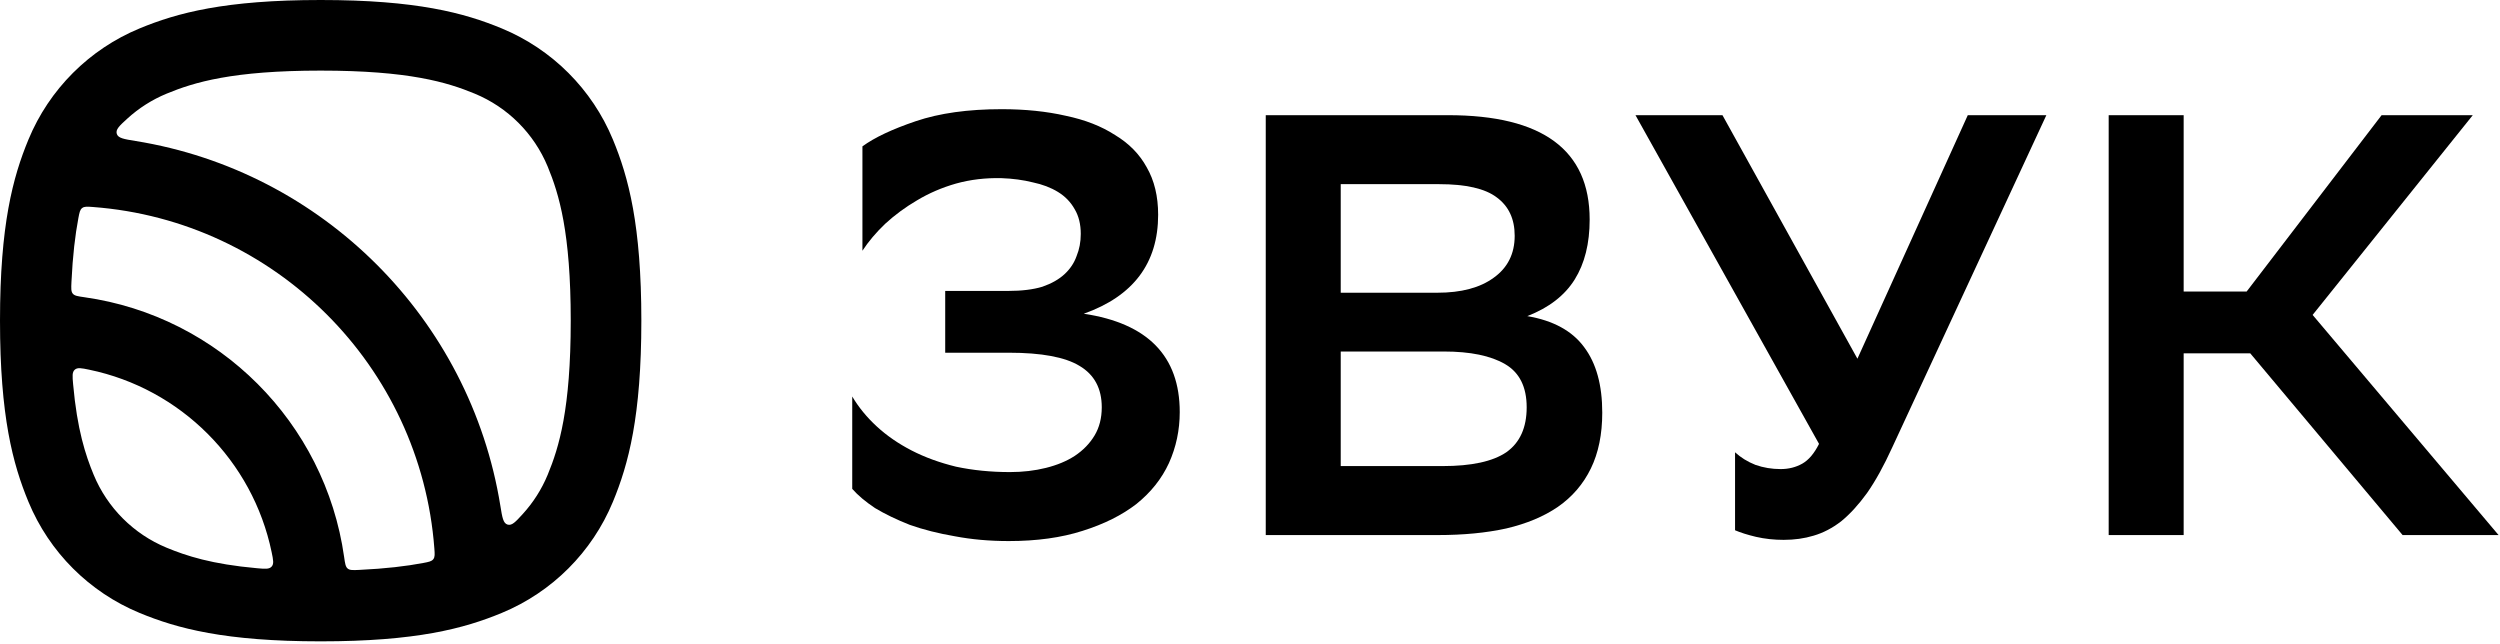 <?xml version="1.0" encoding="UTF-8"?> <svg xmlns="http://www.w3.org/2000/svg" width="450" height="116" viewBox="0 0 450 116" fill="none"> <path fill-rule="evenodd" clip-rule="evenodd" d="M48.898 99.399C49.188 100.796 49.332 101.494 48.895 101.985C48.458 102.476 47.729 102.411 46.271 102.281C38.111 101.554 33.547 100.059 29.978 98.58C24.04 96.121 19.323 91.403 16.863 85.466C15.385 81.896 13.889 77.332 13.162 69.171C13.032 67.714 12.967 66.985 13.458 66.548C13.948 66.111 14.647 66.255 16.044 66.544C32.516 69.954 45.489 82.927 48.898 99.399ZM64.671 102.582C63.538 102.635 62.971 102.661 62.581 102.338C62.192 102.016 62.109 101.426 61.942 100.248C58.521 76.058 39.384 56.922 15.195 53.501C14.016 53.334 13.427 53.251 13.104 52.861C12.782 52.472 12.808 51.905 12.861 50.772C13.083 46.024 13.532 42.294 14.109 39.251C14.299 38.251 14.393 37.75 14.789 37.447C15.185 37.143 15.698 37.182 16.723 37.259C49.529 39.725 75.718 65.914 78.184 98.72C78.261 99.746 78.3 100.258 77.996 100.654C77.693 101.05 77.192 101.145 76.191 101.335C73.149 101.911 69.418 102.36 64.671 102.582ZM94.079 92.541C92.789 93.953 92.144 94.659 91.358 94.424C90.573 94.189 90.404 93.145 90.068 91.057C84.642 57.389 58.055 30.802 24.387 25.375C22.299 25.039 21.255 24.87 21.02 24.085C20.785 23.299 21.491 22.654 22.903 21.363C24.962 19.481 27.351 17.951 29.978 16.863C34.95 14.803 41.853 12.709 57.721 12.709C73.59 12.709 80.494 14.803 85.466 16.863C91.404 19.322 96.121 24.04 98.581 29.977C100.64 34.949 102.733 41.852 102.733 57.721C102.733 73.591 100.64 80.493 98.581 85.466C97.492 88.093 95.962 90.481 94.079 92.541ZM0 57.721C0 40.509 2.31 31.902 5.122 25.114C8.871 16.062 16.062 8.87 25.114 5.121C31.903 2.309 40.509 0 57.721 0C74.934 0 83.541 2.309 90.33 5.121C99.382 8.87 106.573 16.062 110.322 25.114C113.135 31.902 115.443 40.509 115.443 57.721C115.443 74.934 113.135 83.54 110.322 90.329C106.573 99.381 99.382 106.572 90.33 110.322C83.541 113.134 74.934 115.443 57.721 115.443C40.509 115.443 31.903 113.134 25.114 110.322C16.062 106.572 8.871 99.381 5.122 90.329C2.31 83.54 0 74.934 0 57.721Z" fill="black"></path> <path d="M155.237 26.346C157.397 24.763 160.6 23.251 164.846 21.812C169.093 20.372 174.24 19.652 180.286 19.652C184.533 19.652 188.384 20.048 191.839 20.84C195.294 21.56 198.245 22.712 200.692 24.295C203.212 25.807 205.119 27.75 206.415 30.125C207.783 32.501 208.466 35.344 208.466 38.655C208.466 47.365 204.004 53.303 195.078 56.47C206.595 58.198 212.353 64.1 212.353 74.177C212.353 77.416 211.705 80.475 210.41 83.355C209.114 86.162 207.171 88.609 204.579 90.697C201.988 92.712 198.749 94.332 194.862 95.555C191.047 96.779 186.62 97.391 181.582 97.391C178.127 97.391 174.888 97.103 171.864 96.527C168.913 96.023 166.214 95.339 163.767 94.476C161.391 93.54 159.304 92.532 157.504 91.452C155.777 90.301 154.409 89.149 153.402 87.997V71.37C154.553 73.313 156.029 75.113 157.828 76.769C159.628 78.424 161.715 79.864 164.091 81.087C166.466 82.311 169.129 83.283 172.08 84.002C175.104 84.65 178.343 84.974 181.798 84.974C184.101 84.974 186.26 84.722 188.276 84.218C190.291 83.715 192.019 82.995 193.458 82.059C194.97 81.051 196.158 79.828 197.021 78.388C197.885 76.948 198.317 75.257 198.317 73.313C198.317 69.93 196.986 67.447 194.322 65.864C191.731 64.28 187.484 63.488 181.582 63.488H170.137V52.367H181.474C183.921 52.367 185.973 52.115 187.628 51.611C189.284 51.036 190.615 50.28 191.623 49.344C192.631 48.408 193.351 47.329 193.782 46.105C194.286 44.881 194.538 43.55 194.538 42.11C194.538 40.383 194.178 38.907 193.458 37.683C192.739 36.388 191.731 35.344 190.435 34.552C189.14 33.76 187.628 33.185 185.901 32.825C184.173 32.393 182.302 32.141 180.286 32.069C177.407 31.997 174.672 32.321 172.08 33.041C169.561 33.76 167.222 34.768 165.062 36.064C162.975 37.287 161.067 38.691 159.34 40.275C157.684 41.858 156.317 43.478 155.237 45.133V26.346Z" fill="black"></path> <path d="M227.835 96.311V20.732H260.658C277.645 20.732 286.139 26.994 286.139 39.519C286.139 43.838 285.239 47.437 283.44 50.316C281.64 53.195 278.797 55.39 274.91 56.902C279.589 57.694 283.008 59.565 285.167 62.516C287.327 65.396 288.406 69.319 288.406 74.285C288.406 78.172 287.722 81.519 286.355 84.326C284.987 87.134 283.008 89.437 280.417 91.237C277.897 92.964 274.802 94.26 271.131 95.123C267.532 95.915 263.429 96.311 258.823 96.311H227.835ZM259.686 83.894C264.869 83.894 268.684 83.067 271.131 81.411C273.578 79.684 274.802 76.984 274.802 73.313C274.802 69.642 273.506 67.051 270.915 65.54C268.324 64.028 264.653 63.272 259.902 63.272H241.331V83.894H259.686ZM258.715 52.691C263.033 52.691 266.416 51.791 268.864 49.992C271.383 48.192 272.643 45.673 272.643 42.434C272.643 39.411 271.563 37.108 269.404 35.524C267.316 33.94 263.861 33.149 259.038 33.149H241.331V52.691H258.715Z" fill="black"></path> <path d="M320.515 84.434C321.954 84.434 323.25 84.11 324.402 83.463C325.553 82.815 326.561 81.627 327.425 79.9L294.386 20.732H310.042L334.335 64.568L354.201 20.732H368.345L340.597 80.547C339.086 83.859 337.574 86.594 336.062 88.753C334.551 90.841 333.003 92.532 331.42 93.828C329.836 95.051 328.181 95.915 326.453 96.419C324.798 96.923 322.998 97.175 321.055 97.175C319.327 97.175 317.672 96.995 316.088 96.635C314.576 96.275 313.317 95.879 312.309 95.447V81.411C313.317 82.347 314.54 83.103 315.98 83.679C317.42 84.182 318.931 84.434 320.515 84.434Z" fill="black"></path> <path d="M393.059 96.311H379.562V20.732H393.059V52.475H404.396L428.689 20.732H445.1L416.272 56.686L449.743 96.311H432.468L405.043 63.596H393.059V96.311Z" fill="black"></path> </svg> 